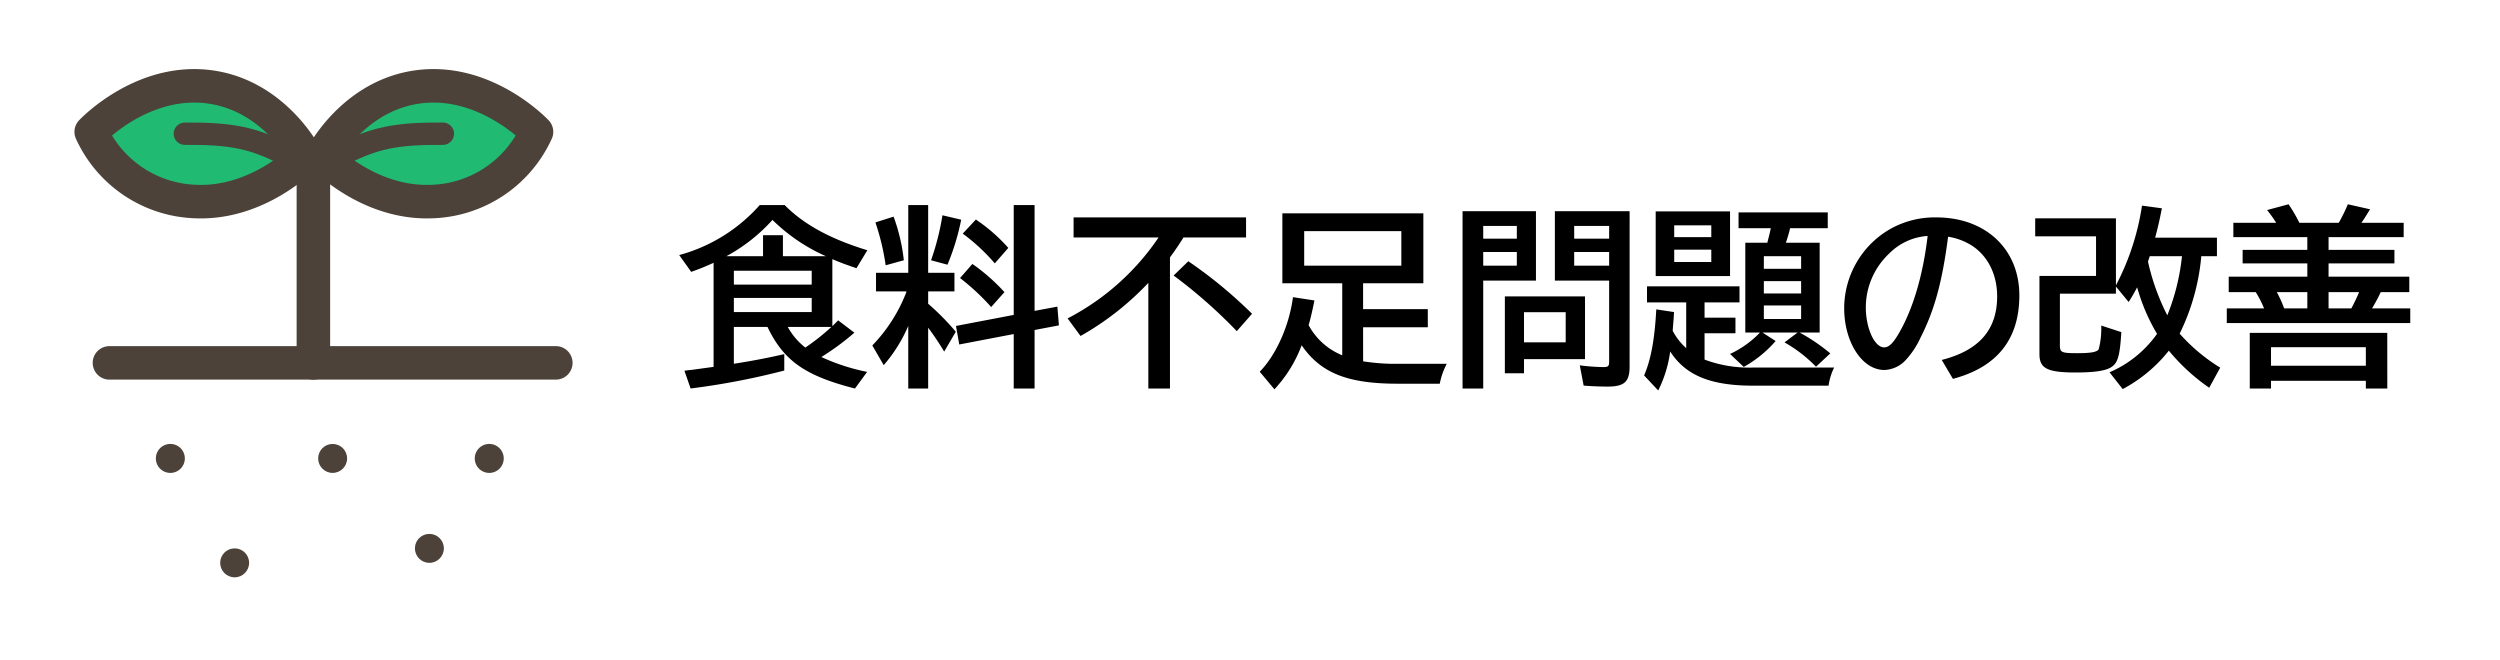 <svg xmlns="http://www.w3.org/2000/svg" width="466" height="123" viewBox="0 0 466 123">
  <g id="グループ_37" data-name="グループ 37" transform="translate(-6697 -2074)">
    <g id="グループ_33" data-name="グループ 33" transform="translate(5908.673 -146)">
      <path id="パス_47" data-name="パス 47" d="M35.384,23.936c3.024,6.3,6.984,9.108,16.308,11.484l2.268-3.1a38.271,38.271,0,0,1-8.532-2.772,47.556,47.556,0,0,0,6.156-4.536l-3.024-2.3-.4.4-.36.36-.324.324V11.3c1.476.648,2.592,1.044,4.5,1.692L54,9.644C47.228,7.592,42.152,4.856,38.588,1.22H33.944a30.752,30.752,0,0,1-15.012,9.324l2.232,3.132a44.314,44.314,0,0,0,4.176-1.692v19.4l-3.42.468-.792.108c-.216,0-.612.072-1.224.144l1.152,3.312a137.527,137.527,0,0,0,17.46-3.348v-3.06c-2.808.648-5.544,1.188-9.4,1.8V23.936Zm11.916,0a39.988,39.988,0,0,1-4.86,3.852,12.521,12.521,0,0,1-3.276-3.852ZM38.264,10.76V6.836H34.556V10.76h-6.84a32.137,32.137,0,0,0,8.6-6.768,33.428,33.428,0,0,0,9.972,6.768Zm5.364,2.7v2.592H29.12V13.46Zm0,5.076v2.628H29.12V18.536Zm18,16.884h3.708V24.08a50.683,50.683,0,0,1,2.988,4.464l2.16-3.708a46.407,46.407,0,0,0-5.148-5.22v-2.3h4.9V13.856h-4.9V1.22H61.628V13.856H55.616v3.456H61.3l-.072.252a29.6,29.6,0,0,1-6.3,9.828l2.124,3.672a27.749,27.749,0,0,0,4.572-7.308ZM85.172,24.512l4.536-.864-.288-3.492-4.248.792V1.22H81.284V21.7L70.52,23.756l.612,3.456,10.152-1.944V35.42h3.888Zm-24.372-13A34.342,34.342,0,0,0,58.892,3.38L55.508,4.46a44.707,44.707,0,0,1,1.908,7.992Zm8.136.828a43.915,43.915,0,0,0,2.556-8.388L68,3.128a47.788,47.788,0,0,1-2.124,8.388Zm11.34-3.132A31.749,31.749,0,0,0,74.228,3.92L71.78,6.548a35.5,35.5,0,0,1,5.976,5.544Zm-.72,8.244A35.747,35.747,0,0,0,73.58,12.2l-2.3,2.628a42.8,42.8,0,0,1,5.8,5.4ZM124.592,7.268V3.524H92.444V7.268h15.84A45.979,45.979,0,0,1,91.328,22.352l2.412,3.276a53.408,53.408,0,0,0,12.636-9.9V35.42h4.032V10.976c.936-1.26,1.8-2.556,2.52-3.708Zm1.116,14.22a84.49,84.49,0,0,0-11.88-9.792l-2.736,2.664a92.491,92.491,0,0,1,11.772,10.368Zm20.7,2.52h12.06V20.624h-12.06V15.8H157.64V2.768H131.36V15.8h11.16V29.228a12.412,12.412,0,0,1-6.264-5.616c.36-1.224.72-2.808,1.08-4.608l-4-.612c-.684,5.256-3.1,10.728-6.192,13.9l2.736,3.276a24.823,24.823,0,0,0,5.076-8.208c3.564,5.184,8.568,7.164,17.892,7.164H160.7a13.35,13.35,0,0,1,1.3-3.708h-9.108a38.205,38.205,0,0,1-6.48-.468ZM135.428,6.08h18.108v6.444H135.428Zm52.344,12.168h-14.94V32.576H176.4V29.948h11.376Zm-3.6,2.952v5.616H176.4V21.2ZM178.628,2.372h-13.68V35.42H168.8V15.3h9.828ZM168.8,5.108h6.264V7.484H168.8Zm0,4.86h6.264v2.556H168.8Zm27.288-7.6H182.156V15.3h10.116V30.344c0,.936-.144,1.08-1.152,1.08a38.712,38.712,0,0,1-4.32-.324l.72,3.78c1.44.108,2.988.18,4.464.18,3.132,0,4.1-.9,4.1-3.744ZM185.756,5.108h6.516V7.484h-6.516Zm0,4.86h6.516v2.556h-6.516ZM231.512,24.98V8.24h-6.3A24.946,24.946,0,0,0,226,5.54h7.02V2.588H216.392V5.54H222.4c-.108.612-.432,1.908-.648,2.7h-4.1V24.98h2.736a18.446,18.446,0,0,1-5.58,4l2.556,2.412a22.039,22.039,0,0,0,5.94-4.824l-2.448-1.584h6.552l-2.448,1.836a26.047,26.047,0,0,1,5.868,4.536l2.664-2.484a34.106,34.106,0,0,0-5.724-3.888Zm-3.456-14.22V13.1h-6.948V10.76ZM221.108,15.4h6.948v2.3h-6.948Zm0,4.536h6.948v2.52h-6.948Zm-11.052,5.184h5.76V22.208h-5.76V19.364h6.516V16.376H199.328v2.988h7.308V27.9a11.567,11.567,0,0,1-2.52-3.24l.108-1.44.072-.792c0-.216.036-.648.072-1.26l-3.312-.5c-.288,5.544-1.008,9.432-2.268,12.312l2.628,2.808a22.839,22.839,0,0,0,2.232-7.272c2.88,4.464,7.56,6.408,15.66,6.372h13.86a11.421,11.421,0,0,1,1.044-3.384H219.236a23.659,23.659,0,0,1-9.18-1.476Zm4.752-22.716h-13.86v12.06h13.86ZM204.4,5h6.912V7.2H204.4Zm0,4.536h6.912v2.3H204.4ZM256.352,33.62q12.366-3.294,12.384-15.552c0-8.64-6.3-14.544-15.48-14.544a16.856,16.856,0,0,0-9.072,2.448,17.064,17.064,0,0,0-8.1,14.472c0,6.336,3.348,11.52,7.488,11.52a5.723,5.723,0,0,0,4.068-1.944,15.76,15.76,0,0,0,2.664-4.068c2.628-5.148,4.068-10.476,5.148-18.828a11.72,11.72,0,0,1,3.888,1.332c3.312,1.836,5.256,5.472,5.256,9.792,0,6.228-3.384,10.08-10.332,11.844ZM251.564,7.592c-.864,6.876-2.664,12.96-5.184,17.352-1.116,1.98-1.944,2.808-2.844,2.808-1.8,0-3.42-3.564-3.42-7.452a13.8,13.8,0,0,1,4.32-10.008,11.146,11.146,0,0,1,7.2-3.312Zm51.084,3.168h2.916V7.3h-11.52c.432-1.584.756-2.916,1.26-5.472l-3.708-.5a46.893,46.893,0,0,1-4.86,14.868V3.7H271.688V7.052h11.34v7.38H272.48v14.58c0,2.664,1.476,3.42,6.732,3.42,3.744,0,5.9-.36,6.876-1.152,1.044-.792,1.4-2.2,1.656-6.372L284,23.684a15.3,15.3,0,0,1-.468,4.392c-.288.54-1.4.756-4,.756-2.952,0-3.24-.144-3.24-1.476V17.744h10.44V16.412l2.376,2.88c.684-1.08,1.008-1.656,1.584-2.736a35.625,35.625,0,0,0,3.708,8.676,21,21,0,0,1-8.856,7.164L288,35.528a27.429,27.429,0,0,0,8.6-7.164,36.8,36.8,0,0,0,7.524,6.912l2.052-3.744a33.563,33.563,0,0,1-7.56-6.336,40.911,40.911,0,0,0,4-14.076Zm-3.6,0a40.644,40.644,0,0,1-2.736,11.016,42.039,42.039,0,0,1-3.6-10.008l.324-1.008Zm9.576-6.228V7.2h13.788V9.572h-12.06v2.52h12.06v2.484H307.76v2.88h5.04a19.566,19.566,0,0,1,1.548,3.024H307.4v2.736h34.2V20.48h-7.128a28.782,28.782,0,0,0,1.62-3.024h5.328v-2.88H326.372V12.092h12.276V9.572H326.372V7.2h14V4.532h-7.884c.288-.4.36-.54.5-.72l1.116-1.8-4.14-.936a31.085,31.085,0,0,1-1.692,3.456h-7.344a27.867,27.867,0,0,0-2.016-3.456l-4,1.08a21.114,21.114,0,0,1,1.692,2.376Zm17.748,12.924h5.688c-.324.828-1.044,2.3-1.44,3.024h-4.248Zm-3.96,3.024h-4.32a21.657,21.657,0,0,0-1.368-3.024h5.688Zm14.9,4.572H311.684V35.42h3.96V33.98H333.32v1.44h4Zm-21.672,2.664H333.32v3.456H315.644Z" transform="translate(896 2257)"/>
      <g id="グループ_1" data-name="グループ 1" transform="translate(-37.038 1207.766)">
        <path id="パス_4" data-name="パス 4" d="M882.3,1041.257s-5.929-11.6-18.487-12.906c-12.314-1.284-21.446,8.46-21.446,8.46a22.188,22.188,0,0,0,19.443,12.991C873.754,1050.325,882.3,1041.257,882.3,1041.257Z" fill="#21ba72" stroke="#4c4239" stroke-linecap="round" stroke-linejoin="round" stroke-width="6.248"/>
        <path id="パス_5" data-name="パス 5" d="M883.348,1043.443c-5.755-2.878-9.678-3.824-18.572-3.749" transform="translate(-4.958 -2.535)" fill="none" stroke="#4c4239" stroke-linecap="round" stroke-linejoin="round" stroke-width="4.165"/>
        <path id="パス_6" data-name="パス 6" d="M897.673,1041.257s5.929-11.6,18.487-12.906c12.314-1.284,21.446,8.46,21.446,8.46a22.188,22.188,0,0,1-19.443,12.991C906.218,1050.325,897.673,1041.257,897.673,1041.257Z" transform="translate(-12.237)" fill="#21ba72" stroke="#4c4239" stroke-linecap="round" stroke-linejoin="round" stroke-width="6.248"/>
        <path id="パス_7" data-name="パス 7" d="M902.692,1043.443c5.755-2.878,9.678-3.824,18.572-3.749" transform="translate(-13.347 -2.535)" fill="none" stroke="#4c4239" stroke-linecap="round" stroke-linejoin="round" stroke-width="4.165"/>
        <line id="線_14" data-name="線 14" y2="35.042" transform="translate(883.78 1044.832)" fill="none" stroke="#4c4239" stroke-linecap="round" stroke-linejoin="round" stroke-width="6.248"/>
        <line id="線_15" data-name="線 15" x2="83.205" transform="translate(845.765 1079.874)" fill="none" stroke="#4c4239" stroke-linecap="round" stroke-linejoin="round" stroke-width="6.248"/>
        <path id="パス_8" data-name="パス 8" d="M863.243,1116.65a2.7,2.7,0,1,1-2.7-2.7A2.7,2.7,0,0,1,863.243,1116.65Z" transform="translate(-3.425 -18.965)" fill="#4c4239"/>
        <circle id="楕円形_8" data-name="楕円形 8" cx="2.698" cy="2.698" r="2.698" transform="translate(884.67 1094.987)" fill="#4c4239"/>
        <circle id="楕円形_9" data-name="楕円形 9" cx="2.698" cy="2.698" r="2.698" transform="translate(866.405 1114.45)" fill="#4c4239"/>
        <circle id="楕円形_10" data-name="楕円形 10" cx="2.698" cy="2.698" r="2.698" transform="translate(902.705 1111.752)" fill="#4c4239"/>
        <path id="パス_9" data-name="パス 9" d="M939.575,1116.65a2.7,2.7,0,1,1-2.7-2.7A2.7,2.7,0,0,1,939.575,1116.65Z" transform="translate(-20.313 -18.965)" fill="#4c4239"/>
      </g>
    </g>
    <rect id="長方形_68" data-name="長方形 68" width="466" height="123" transform="translate(6697 2074)" fill="none"/>
  </g>
</svg>
